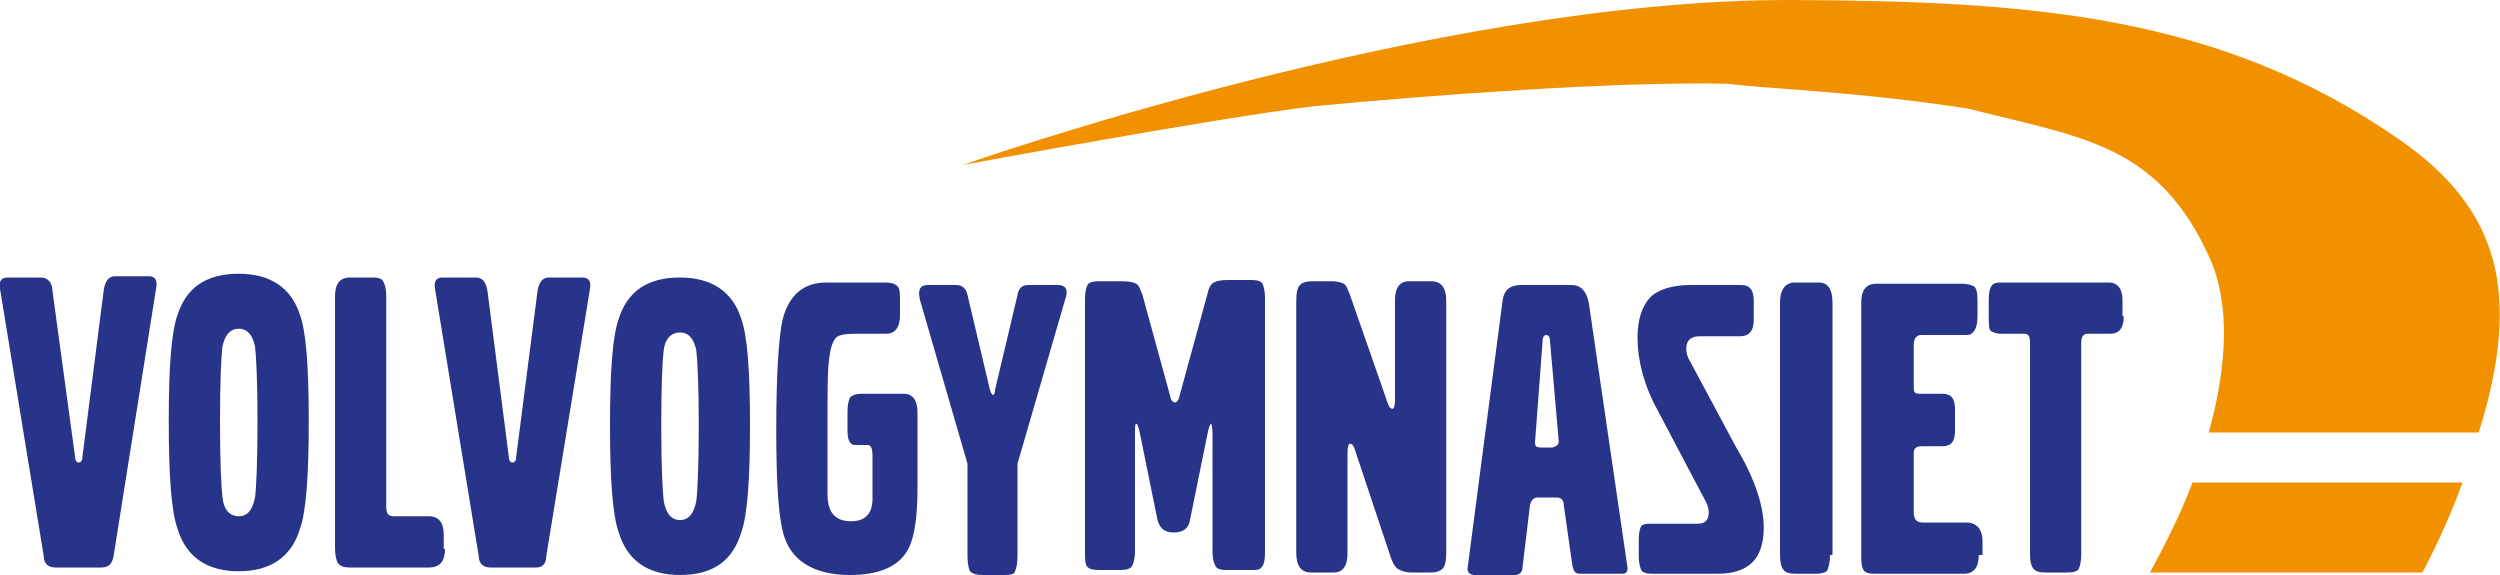 <svg id="Layer_1" xmlns="http://www.w3.org/2000/svg" width="200" height="46" viewBox="0 0 200 46"><g fill="#28348A"><path d="M8.1 45.4H4.4c-.5 0-.9-.3-.9-.9L0 23.1c-.1-.6.1-.9.6-.9h2.7c.5 0 .9.4.9 1.1L6 36.5c0 .3.1.5.3.5.2 0 .3-.2.3-.5l1.7-13.3c.1-.7.4-1.1.9-1.1h2.7c.5 0 .7.3.6.9L9.1 44.4c-.1.7-.4 1-1 1zM19.1 21.9c2.5 0 4.2 1.1 4.9 3.3.5 1.4.7 4.2.7 8.5s-.2 7.2-.7 8.6c-.7 2.3-2.4 3.4-4.9 3.4-2.5 0-4.2-1.1-4.9-3.4-.5-1.4-.7-4.3-.7-8.6s.2-7.1.7-8.5c.7-2.2 2.3-3.3 4.9-3.3zm0 19.4c.7 0 1.1-.5 1.3-1.5.1-.7.2-2.8.2-6.1 0-3.2-.1-5.2-.2-6-.2-.9-.6-1.4-1.3-1.4-.7 0-1.1.5-1.3 1.4-.1.7-.2 2.8-.2 6s.1 5.3.2 6.1c.1 1 .6 1.5 1.3 1.5zM35.6 43.9c0 1-.4 1.5-1.3 1.5H28c-.5 0-.8-.1-1-.4-.1-.2-.2-.6-.2-1.2V23.7c0-1 .4-1.5 1.2-1.5h1.8c.5 0 .8.1.9.4.1.2.2.5.2 1.1v16.9c0 .5.2.7.6.7h2.8c.8 0 1.2.5 1.2 1.5v1.1zM42.9 45.4h-3.7c-.5 0-.9-.3-.9-.9l-3.5-21.4c-.1-.6.1-.9.6-.9h2.7c.5 0 .8.4.9 1.1l1.7 13.2c0 .3.1.5.3.5.2 0 .3-.2.3-.5L43 23.3c.1-.7.4-1.1.9-1.1h2.7c.5 0 .7.3.6.9l-3.5 21.4c0 .6-.3.9-.8.9zM54.4 22.2c2.5 0 4.2 1.1 4.9 3.3.5 1.4.7 4.2.7 8.5s-.2 7.2-.7 8.6c-.7 2.3-2.3 3.4-4.9 3.4-2.5 0-4.2-1.1-4.9-3.4-.5-1.4-.7-4.3-.7-8.6s.2-7.1.7-8.5c.7-2.2 2.3-3.3 4.9-3.3zm0 19.4c.7 0 1.1-.5 1.3-1.5.1-.7.2-2.8.2-6.1 0-3.2-.1-5.2-.2-6-.2-.9-.6-1.4-1.3-1.4-.7 0-1.2.5-1.3 1.4-.1.7-.2 2.8-.2 6s.1 5.3.2 6.1c.2 1 .6 1.5 1.3 1.5zM73.4 39.1c0 2.5-.3 4.2-.9 5.1-.8 1.2-2.3 1.8-4.5 1.8-2.7 0-4.5-1-5.2-2.9-.5-1.3-.7-4.2-.7-8.7 0-4.5.2-7.4.5-8.8.5-2 1.7-3 3.5-3h4.7c.5 0 .8.1 1 .3.2.2.2.6.2 1.2v1.1c0 1-.4 1.5-1.1 1.5h-2.5c-.8 0-1.3.1-1.5.3-.3.3-.5.9-.6 2-.1.8-.1 2.6-.1 5.4v5.1c0 1.5.6 2.2 1.9 2.2 1.1 0 1.7-.6 1.7-1.8v-3.4c0-.6-.1-.9-.4-.9h-1c-.4 0-.6-.4-.6-1.1v-1.6c0-.5.1-.9.2-1.1.2-.2.5-.3 1-.3h3.3c.7 0 1.1.5 1.1 1.5v6.1zM80.4 46h-1.8c-.5 0-.8-.1-1-.3-.1-.2-.2-.6-.2-1.2v-7.4L73.6 24c-.2-.8 0-1.2.6-1.2h2.3c.5 0 .8.3.9.8l1.8 7.6c.1.3.2.4.2.4.1 0 .2-.1.2-.4l1.8-7.6c.1-.6.4-.8.9-.8h2.3c.7 0 .9.4.6 1.2l-3.8 13.1v7.4c0 .6-.1 1-.2 1.2 0 .2-.3.3-.8.3zM94 32.2c.1 0 .2-.1.3-.3l2.3-8.4c.1-.5.3-.8.5-.9.2-.1.5-.2 1.1-.2h1.9c.5 0 .8.1.9.3.1.2.2.6.2 1.1v20.3c0 .8-.1 1.2-.4 1.4-.1.1-.4.1-.8.1h-1.9c-.5 0-.8-.1-.9-.4-.1-.2-.2-.5-.2-1.1v-9.4c0-.6-.1-.8-.1-.8-.1 0-.2.3-.3.8l-1.4 6.9c-.1.7-.6 1-1.3 1-.7 0-1.1-.3-1.3-1l-1.4-6.9c-.1-.5-.2-.8-.3-.8-.1 0-.1.3-.1.8v9.4c0 .5-.1.9-.2 1.1-.1.3-.5.4-.9.4h-1.8c-.5 0-.9-.1-1-.4-.1-.2-.1-.6-.1-1.1V23.9c0-.6.1-.9.2-1.1.1-.2.4-.3.9-.3h1.9c.6 0 .9.1 1.1.2.2.1.3.4.5.9l2.3 8.4c.1.1.2.2.3.2zM111.3 44.7l-2.9-8.7c-.1-.3-.2-.5-.4-.5-.1 0-.2.2-.2.7v8.1c0 1-.4 1.5-1.1 1.5h-1.8c-.8 0-1.2-.5-1.2-1.6V24.1c0-.7.1-1.1.3-1.3.2-.2.5-.3 1-.3h1.6c.4 0 .7.1.9.2.2.1.3.4.5.9l3 8.6c.1.3.2.5.4.5.1 0 .2-.2.2-.7v-8c0-1 .4-1.5 1.1-1.5h1.8c.8 0 1.2.5 1.2 1.6v20.1c0 .7-.1 1.1-.3 1.3-.2.2-.5.3-.9.3h-1.6c-.4 0-.7-.1-.9-.2-.3-.1-.5-.4-.7-.9zM130.2 45.4c0 .4-.1.5-.5.5h-3.3c-.4 0-.5-.2-.6-.6l-.7-4.9c0-.4-.2-.6-.6-.6H123c-.3 0-.5.2-.6.6l-.6 5c0 .4-.3.6-.6.6H118c-.4 0-.6-.2-.6-.5l2.8-21.4c.1-.9.6-1.3 1.5-1.3h4c.8 0 1.2.5 1.4 1.4l3.1 21.2zm-5.5-10.1l-.7-8c0-.3-.1-.5-.3-.5s-.3.2-.3.6l-.6 8c0 .3.1.4.5.4h.9c.3-.1.5-.2.5-.5zM141.1 42.2c0 2.5-1.2 3.7-3.7 3.7h-5.2c-.5 0-.8-.1-.9-.3-.1-.2-.2-.6-.2-1.1v-1.2c0-.7.1-1.2.3-1.3.2-.1.4-.1.8-.1h3.6c.6 0 .9-.3.9-.9 0-.3-.1-.6-.2-.8l-3.9-7.4c-1.1-2-1.6-4-1.6-5.8 0-1.5.4-2.6 1.1-3.3.7-.6 1.8-.9 3.2-.9h4c.7 0 1 .4 1 1.3v1.5c0 .9-.4 1.3-1.1 1.3H136c-.7 0-1.1.3-1.1 1 0 .3.1.7.3 1l3.7 6.9c1.5 2.5 2.2 4.7 2.2 6.4zM146.4 44.4c0 .6-.1.9-.2 1.2-.1.2-.5.3-.9.3h-1.7c-.4 0-.8-.1-.9-.3-.2-.2-.3-.6-.3-1.3V24.2c0-1 .4-1.6 1.2-1.6h1.9c.7 0 1.1.5 1.1 1.6v20.2zM158.3 44.4c0 1-.4 1.5-1.2 1.5H150c-.6 0-.9-.1-1-.5-.1-.2-.1-.6-.1-1.1V24.2c0-1 .4-1.5 1.2-1.5h6.9c.4 0 .7.1.9.2.2.1.3.5.3 1.1v1.3c0 .8-.2 1.2-.5 1.4-.1.1-.3.1-.6.1h-3.4c-.4 0-.6.3-.6.8v3.2c0 .3 0 .5.1.6.1.1.2.1.5.1h1.7c.7 0 1 .4 1 1.2v1.8c0 .8-.3 1.2-1 1.2h-1.7c-.4 0-.6.2-.6.5V41c0 .5.2.8.7.8h3.5c.8 0 1.3.5 1.3 1.5v1.1zM169.9 25.3c0 1-.4 1.4-1.1 1.4H167c-.3 0-.5.2-.5.7v16.9c0 .6-.1 1-.2 1.2-.1.2-.4.3-.9.3h-1.8c-.5 0-.8-.1-1-.4-.1-.2-.2-.5-.2-1v-17c0-.5-.1-.7-.5-.7h-1.8c-.4 0-.6-.1-.8-.2-.2-.1-.2-.5-.2-1.2v-1.2c0-.8.1-1.2.4-1.4.2-.1.4-.1.7-.1h8.5c.7 0 1.1.5 1.1 1.4v1.3z"/></g><g fill="#F29100"><path d="M192 11.2C177.5 1.1 162.3.1 143.4 0 114.7-.1 77 13.2 77 13.2s20.5-3.8 28.1-4.7c9.4-.9 24.3-2 33.1-1.8 3 .4 10.3.6 19.3 2 9 2.3 15.2 2.8 19.3 12 1.6 3.6 1.4 8.5-.1 13.9h21.6c3.5-11.2 1.6-17.9-6.3-23.4zM197 38.6h-21.6c-.9 2.4-2.1 4.8-3.4 7.2h21.8c1.2-2.3 2.3-4.7 3.2-7.2z"/></g></svg>